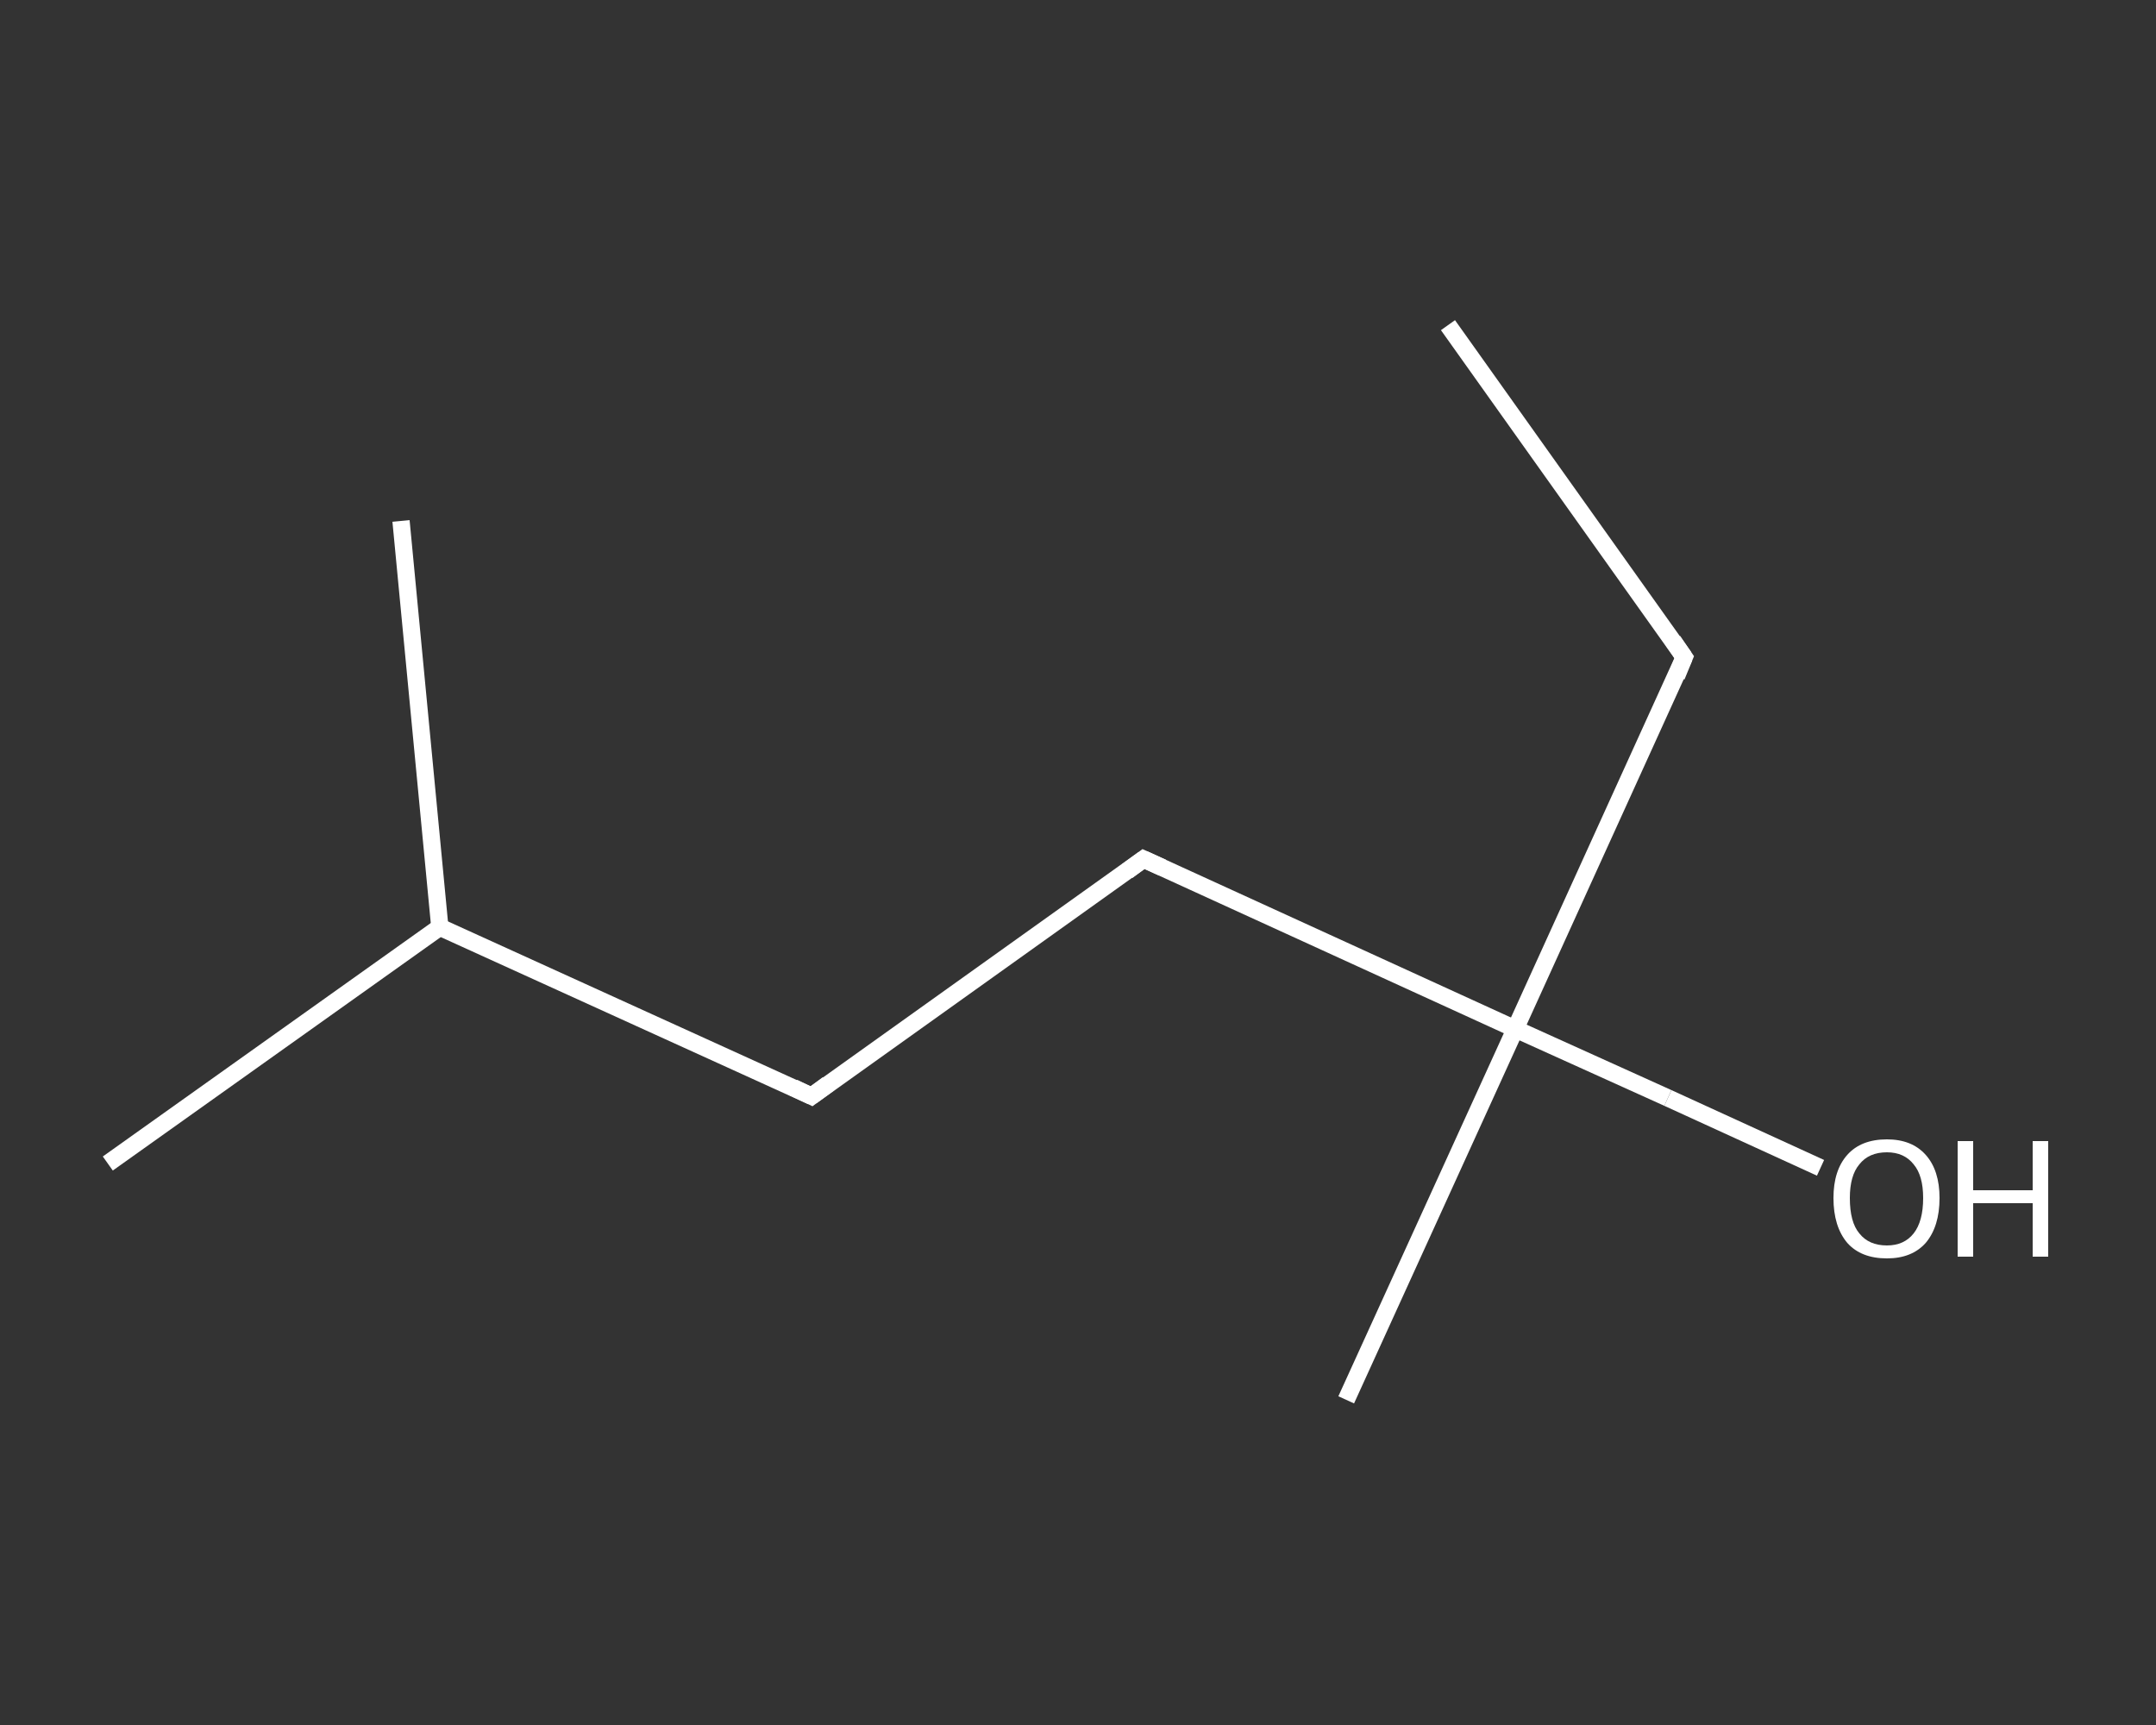 <?xml version='1.0' encoding='iso-8859-1'?>
<svg version='1.1' baseProfile='full'
              xmlns='http://www.w3.org/2000/svg'
                      xmlns:rdkit='http://www.rdkit.org/xml'
                      xmlns:xlink='http://www.w3.org/1999/xlink'
                  xml:space='preserve'
width='250px' height='200px' viewBox='0 0 250 200'>
<rect x="0" y="0" width="250" height="200" fill="#333333" stroke="none"/>
<!-- END OF HEADER -->
<rect style='opacity:1.0;fill:transparent;stroke:none' width='250.0' height='200.0' x='0.0' y='0.0'> </rect>
<path class='bond-0 atom-0 atom-1' d='M 167.9,37.7 L 195.3,76.2' style='fill:none;fill-rule:evenodd;stroke:#FFFFFF;stroke-width:2.0px;stroke-linecap:butt;stroke-linejoin:miter;stroke-opacity:1' />
<path class='bond-1 atom-1 atom-2' d='M 195.3,76.2 L 175.7,119.3' style='fill:none;fill-rule:evenodd;stroke:#FFFFFF;stroke-width:2.0px;stroke-linecap:butt;stroke-linejoin:miter;stroke-opacity:1' />
<path class='bond-2 atom-2 atom-3' d='M 175.7,119.3 L 156.1,162.3' style='fill:none;fill-rule:evenodd;stroke:#FFFFFF;stroke-width:2.0px;stroke-linecap:butt;stroke-linejoin:miter;stroke-opacity:1' />
<path class='bond-3 atom-2 atom-4' d='M 175.7,119.3 L 193.4,127.3' style='fill:none;fill-rule:evenodd;stroke:#FFFFFF;stroke-width:2.0px;stroke-linecap:butt;stroke-linejoin:miter;stroke-opacity:1' />
<path class='bond-3 atom-2 atom-4' d='M 193.4,127.3 L 211.1,135.4' style='fill:none;fill-rule:evenodd;stroke:#FFFFFF;stroke-width:2.0px;stroke-linecap:butt;stroke-linejoin:miter;stroke-opacity:1' />
<path class='bond-4 atom-2 atom-5' d='M 175.7,119.3 L 132.6,99.6' style='fill:none;fill-rule:evenodd;stroke:#FFFFFF;stroke-width:2.0px;stroke-linecap:butt;stroke-linejoin:miter;stroke-opacity:1' />
<path class='bond-5 atom-5 atom-6' d='M 132.6,99.6 L 94.1,127.1' style='fill:none;fill-rule:evenodd;stroke:#FFFFFF;stroke-width:2.0px;stroke-linecap:butt;stroke-linejoin:miter;stroke-opacity:1' />
<path class='bond-6 atom-6 atom-7' d='M 94.1,127.1 L 51.0,107.5' style='fill:none;fill-rule:evenodd;stroke:#FFFFFF;stroke-width:2.0px;stroke-linecap:butt;stroke-linejoin:miter;stroke-opacity:1' />
<path class='bond-7 atom-7 atom-8' d='M 51.0,107.5 L 12.5,134.9' style='fill:none;fill-rule:evenodd;stroke:#FFFFFF;stroke-width:2.0px;stroke-linecap:butt;stroke-linejoin:miter;stroke-opacity:1' />
<path class='bond-8 atom-7 atom-9' d='M 51.0,107.5 L 46.5,60.4' style='fill:none;fill-rule:evenodd;stroke:#FFFFFF;stroke-width:2.0px;stroke-linecap:butt;stroke-linejoin:miter;stroke-opacity:1' />
<path d='M 194.0,74.3 L 195.3,76.2 L 194.4,78.4' style='fill:none;stroke:#FFFFFF;stroke-width:2.0px;stroke-linecap:butt;stroke-linejoin:miter;stroke-opacity:1;' />
<path d='M 134.8,100.6 L 132.6,99.6 L 130.7,101.0' style='fill:none;stroke:#FFFFFF;stroke-width:2.0px;stroke-linecap:butt;stroke-linejoin:miter;stroke-opacity:1;' />
<path d='M 96.0,125.7 L 94.1,127.1 L 92.0,126.1' style='fill:none;stroke:#FFFFFF;stroke-width:2.0px;stroke-linecap:butt;stroke-linejoin:miter;stroke-opacity:1;' />
<path class='atom-4' d='M 212.6 138.9
Q 212.6 135.7, 214.2 133.9
Q 215.8 132.1, 218.8 132.1
Q 221.7 132.1, 223.3 133.9
Q 224.9 135.7, 224.9 138.9
Q 224.9 142.2, 223.3 144.1
Q 221.7 145.9, 218.8 145.9
Q 215.8 145.9, 214.2 144.1
Q 212.6 142.2, 212.6 138.9
M 218.8 144.4
Q 220.8 144.4, 221.9 143.0
Q 223.0 141.6, 223.0 138.9
Q 223.0 136.3, 221.9 135.0
Q 220.8 133.6, 218.8 133.6
Q 216.7 133.6, 215.6 135.0
Q 214.5 136.3, 214.5 138.9
Q 214.5 141.7, 215.6 143.0
Q 216.7 144.4, 218.8 144.4
' fill='#FFFFFF'/>
<path class='atom-4' d='M 227.0 132.3
L 228.8 132.3
L 228.8 138.0
L 235.7 138.0
L 235.7 132.3
L 237.5 132.3
L 237.5 145.7
L 235.7 145.7
L 235.7 139.5
L 228.8 139.5
L 228.8 145.7
L 227.0 145.7
L 227.0 132.3
' fill='#FFFFFF'/>
</svg>
